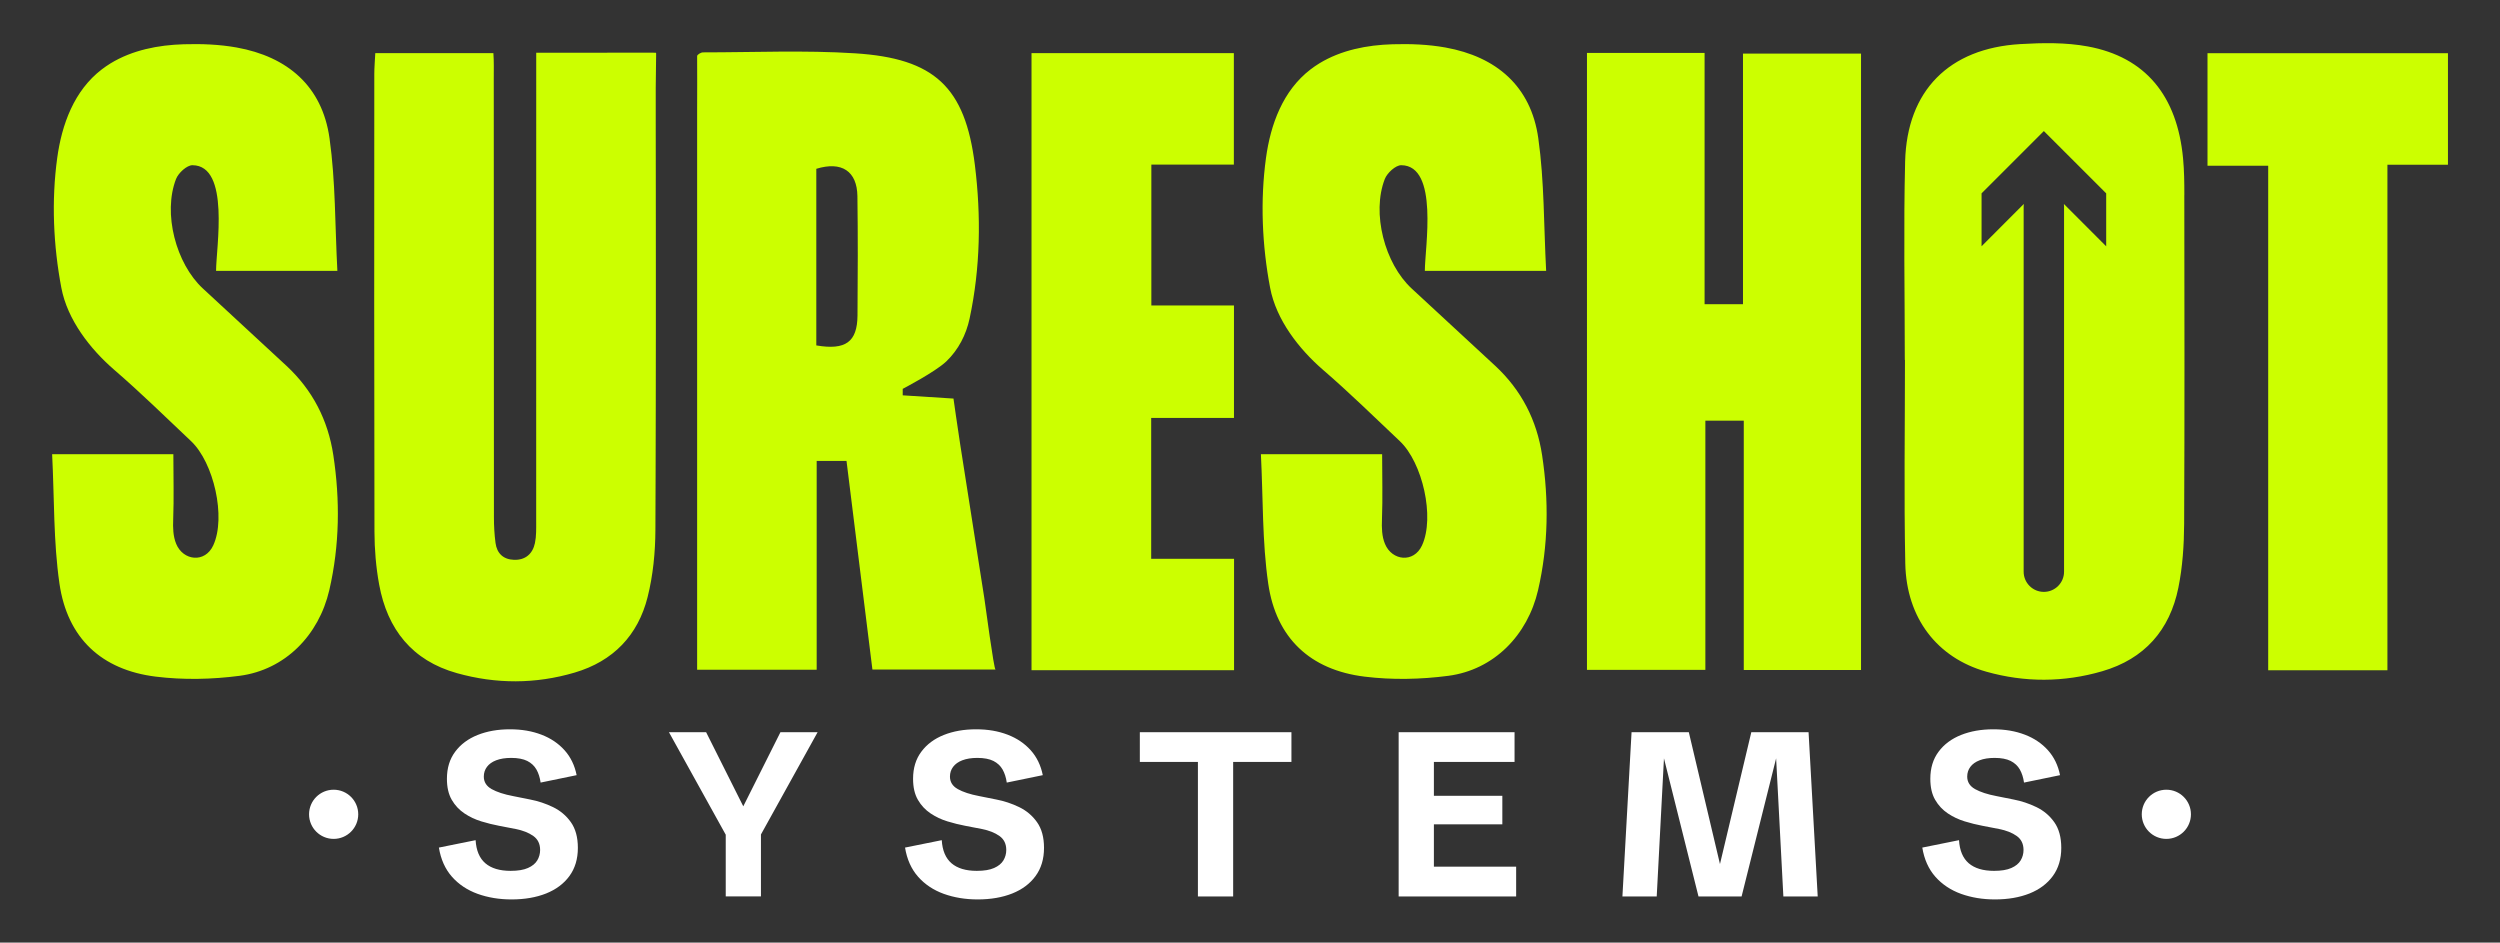 <svg xmlns="http://www.w3.org/2000/svg" id="a" viewBox="0 0 610 230"><rect x="0" y="0" width="610" height="230" fill="#333333" stroke="none"/><defs><style>.b{fill:#fff}</style></defs><path fill="#cf0" d="m220.26 96.46 12.39.79s1.08 7.63 1.65 11.25l1.96 12.49c1.31 8.33 2.62 16.66 3.92 24.99.24 1.5 2.32 17.38 2.73 17.38h-30.04c-2.09-16.87-4.2-33.81-6.32-50.9h-7.28v50.95H170.1V26.46c0-4.26.04-8.52 0-12.77 0-.39.99-.91 1.36-.91 12.4 0 24.83-.56 37.18.23 19.35 1.23 26.87 8.2 29.23 27.26 1.54 12.44 1.36 25.06-1.29 37.46-.84 3.95-2.75 7.65-5.68 10.45-2.68 2.56-10.64 6.7-10.64 6.7v1.58zm-21.08-12.18c7.16 1.23 9.99-.86 10.05-7.27.08-9.71.11-19.42-.02-29.13-.08-6.12-3.84-8.6-10.03-6.69v43.09zm188.05-71.36h28.69v61.31h9.37V13.08h28.8v150.4h-28.61v-60.83h-9.37v60.8h-28.89V12.92zm-256.38-.06h16.88c4.05 0 8.1-.03 12.16 0 .06 0 .12 0 .16.04.04.04.05.11.05.17 0 2.8-.1 5.59-.1 8.39v8.56c0 5.71.01 11.42.02 17.13 0 5.71 0 11.42.01 17.13v17.13c0 5.71 0 11.42-.02 17.13 0 5.71-.02 11.42-.04 17.13-.01 4.54-.05 9.08-.05 13.61-.02 5.48-.57 11.1-1.9 16.4-2.34 9.34-8.4 15.66-17.79 18.43-9.56 2.82-19.18 2.82-28.74.14-10.93-3.06-16.97-10.7-18.97-21.59-.78-4.24-1.14-8.61-1.15-12.92-.09-37.22-.06-74.43-.04-111.65 0-1.61.15-3.22.24-5.13h28.82c.15 2.11.09 4.12.09 6.13.03 35.72.01 71.44.04 107.16 0 2.08.12 4.18.39 6.24.34 2.56 1.93 4.03 4.52 4.11 2.79.09 4.55-1.48 5.1-4.1.36-1.73.3-3.56.3-5.35.01-36.02.01-72.04.01-108.06v-6.24zM82.31 66.09H52.72c0-5.61 3.48-25.7-5.75-25.78-1.37-.01-3.43 1.87-4.02 3.37-3.23 8.32-.05 20.62 6.57 26.73 6.8 6.28 13.61 12.56 20.39 18.86 6.36 5.91 10.13 13.24 11.42 21.78 1.67 11.02 1.54 22.01-.98 32.94-2.55 11.01-10.77 19.45-21.9 20.91-6.72.88-13.72 1.03-20.43.2-13.25-1.63-21.58-9.4-23.51-22.68-1.49-10.25-1.24-20.75-1.79-31.6H42.3c0 5.31.16 10.64-.04 15.93-.08 2.01-.04 4.09.73 5.95 1.7 4.14 7.04 4.75 9.05.36 3.16-6.87.11-20.2-5.42-25.42-6.19-5.84-12.27-11.82-18.71-17.37-5.89-5.09-11.46-12.22-12.94-20.04-1.96-10.32-2.44-21.26-1.01-31.69 1.12-8.18 4.11-16.43 10.88-21.61.69-.53 1.4-1.01 2.14-1.47 5.33-3.25 11.66-4.48 17.83-4.66 4.31-.13 8.71.03 12.94.79 12.43 2.24 20.86 9.44 22.65 22.11 1.49 10.54 1.33 21.31 1.92 32.38zm294.94 0h-29.59c0-5.61 3.48-25.7-5.75-25.78-1.37-.01-3.43 1.87-4.02 3.37-3.23 8.32-.05 20.62 6.57 26.73 6.8 6.28 13.61 12.56 20.39 18.86 6.36 5.91 10.13 13.24 11.42 21.78 1.67 11.02 1.54 22.01-.98 32.94-2.55 11.01-10.77 19.45-21.9 20.91-6.72.88-13.72 1.03-20.43.2-13.25-1.63-21.58-9.4-23.51-22.68-1.49-10.25-1.24-20.75-1.79-31.6h29.58c0 5.31.16 10.64-.04 15.93-.08 2.01-.04 4.09.73 5.95 1.7 4.14 7.04 4.75 9.05.36 3.16-6.87.11-20.2-5.42-25.42-6.19-5.84-12.27-11.82-18.71-17.37-5.89-5.09-11.46-12.22-12.94-20.04-1.96-10.32-2.44-21.26-1.01-31.69 1.12-8.18 4.11-16.43 10.88-21.61.69-.53 1.4-1.01 2.14-1.47 5.33-3.25 11.66-4.48 17.83-4.66 4.31-.13 8.71.03 12.94.79 12.43 2.24 20.86 9.44 22.65 22.11 1.49 10.54 1.33 21.31 1.92 32.38zm-96.36 70.26h20.22v27.18h-49.42V12.97h49.37v27.19h-20.13v34.38h20.16v27.43h-20.2v34.38zm301.64 27.2h-29.09V40.44h-14.81V12.98h58.67V40.2h-14.77v123.34zM532.98 47.62c0-2.99-.03-5.98-.31-8.95-1.43-15.32-9.19-24.75-23.26-27.34-5.35-.99-11.01-.9-16.49-.57-17.35 1.03-27.63 11.35-28.07 28.65-.4 16.13-.08 32.27-.08 48.4h.04c0 16.58-.26 33.17.08 49.74.28 13.25 7.75 22.95 19.76 26.34 9.38 2.65 18.9 2.63 28.3-.11 10.3-3 16.48-10.03 18.57-20.37 1.03-5.09 1.38-10.37 1.41-15.56.13-26.74.07-53.5.04-80.24zM513.91 60.1l-10.32-10.33c.03.21.04.42.04.65v89.07c0 2.73-2.21 4.93-4.93 4.93s-4.93-2.21-4.93-4.93V50.41c0-.22.02-.44.04-.65L483.5 60.09V47.18l15.2-15.2 15.21 15.2v12.91z"/><path d="M124.79 219.46c-2.99 0-5.74-.46-8.25-1.36-2.51-.91-4.6-2.3-6.26-4.17-1.66-1.88-2.72-4.25-3.19-7.12l8.96-1.81c.15 2.52.94 4.4 2.38 5.64 1.44 1.23 3.49 1.85 6.17 1.85 1.76 0 3.17-.23 4.22-.7 1.05-.46 1.8-1.08 2.27-1.85.46-.77.7-1.62.7-2.55 0-1.48-.55-2.62-1.66-3.41s-2.55-1.36-4.33-1.71l-4.04-.78c-1.39-.26-2.83-.62-4.31-1.07s-2.86-1.1-4.13-1.95-2.3-1.95-3.09-3.31-1.18-3.08-1.18-5.13c0-2.62.67-4.82 2.02-6.62 1.34-1.8 3.17-3.16 5.48-4.08 2.31-.92 4.93-1.38 7.86-1.38s5.42.44 7.7 1.31c2.27.87 4.15 2.14 5.64 3.8s2.47 3.69 2.95 6.08l-8.79 1.81c-.17-1.22-.51-2.29-1.02-3.19-.51-.9-1.26-1.59-2.24-2.09-.98-.49-2.29-.74-3.92-.74-1.45 0-2.67.2-3.66.58s-1.74.92-2.25 1.6-.77 1.47-.77 2.38c0 1.32.64 2.33 1.91 3.05 1.27.71 3.02 1.29 5.25 1.71l4.15.83c1.93.37 3.79.99 5.57 1.85 1.78.86 3.24 2.09 4.37 3.69s1.7 3.68 1.7 6.26c0 2.71-.69 5-2.06 6.87-1.37 1.88-3.27 3.29-5.69 4.26-2.42.96-5.23 1.45-8.42 1.45zm52.29-.73v-15.06l-13.86-25.02h9.07l9.71 19.37h-1.28l9.71-19.37h9.07l-13.83 24.96v15.11h-8.6zm61.45.73c-2.99 0-5.74-.46-8.25-1.36-2.51-.91-4.6-2.3-6.26-4.17-1.66-1.88-2.72-4.25-3.19-7.12l8.96-1.81c.15 2.52.94 4.4 2.38 5.64 1.44 1.23 3.49 1.85 6.17 1.85 1.76 0 3.17-.23 4.22-.7 1.05-.46 1.8-1.08 2.27-1.85.46-.77.7-1.62.7-2.55 0-1.48-.55-2.62-1.66-3.41s-2.55-1.36-4.33-1.71l-4.04-.78c-1.39-.26-2.83-.62-4.31-1.07s-2.86-1.1-4.13-1.95-2.3-1.95-3.09-3.31-1.18-3.08-1.18-5.13c0-2.62.67-4.82 2.02-6.62 1.34-1.8 3.17-3.16 5.48-4.08 2.31-.92 4.93-1.38 7.86-1.38s5.42.44 7.7 1.31c2.27.87 4.15 2.14 5.64 3.8s2.47 3.69 2.95 6.08l-8.79 1.81c-.17-1.22-.51-2.29-1.02-3.19-.51-.9-1.26-1.59-2.24-2.09-.98-.49-2.29-.74-3.92-.74-1.45 0-2.67.2-3.66.58s-1.74.92-2.25 1.6-.77 1.47-.77 2.38c0 1.32.64 2.33 1.91 3.05 1.27.71 3.02 1.29 5.25 1.71l4.15.83c1.93.37 3.79.99 5.57 1.85 1.78.86 3.24 2.09 4.37 3.69s1.7 3.68 1.7 6.26c0 2.71-.69 5-2.06 6.87-1.37 1.88-3.27 3.29-5.69 4.26-2.42.96-5.23 1.45-8.42 1.45zm53.76-.73v-32.81h-14.17v-7.26h36.99v7.26h-14.22v32.81h-8.6zm48.98 0v-40.08h28.28v7.26h-19.68v8.27h16.7v6.96h-16.7v10.33h20.07v7.26h-28.67zm54.6 0 2.23-40.08h13.97l8.1 34.29h-1l8.15-34.29h13.97l2.23 40.08h-8.38l-1.78-33.96h.08l-8.49 33.96h-10.52l-8.49-33.96h.08l-1.78 33.96h-8.38zm90.87.73c-2.99 0-5.74-.46-8.25-1.36-2.51-.91-4.6-2.3-6.26-4.17-1.66-1.88-2.72-4.25-3.19-7.12L478 205c.15 2.52.94 4.4 2.38 5.64 1.44 1.23 3.49 1.85 6.17 1.85 1.76 0 3.17-.23 4.22-.7 1.05-.46 1.8-1.08 2.27-1.85.46-.77.7-1.62.7-2.55 0-1.48-.55-2.62-1.66-3.41s-2.55-1.36-4.33-1.71l-4.04-.78c-1.39-.26-2.83-.62-4.31-1.07s-2.86-1.1-4.13-1.95-2.3-1.95-3.09-3.31-1.18-3.08-1.18-5.13c0-2.62.67-4.82 2.02-6.62 1.34-1.8 3.17-3.16 5.48-4.08 2.31-.92 4.93-1.38 7.86-1.38s5.42.44 7.7 1.31c2.27.87 4.15 2.14 5.64 3.8s2.47 3.69 2.95 6.08l-8.79 1.81c-.17-1.22-.51-2.29-1.02-3.19-.51-.9-1.26-1.59-2.24-2.09-.98-.49-2.29-.74-3.92-.74-1.45 0-2.67.2-3.66.58s-1.74.92-2.25 1.6-.77 1.47-.77 2.38c0 1.32.64 2.33 1.91 3.05 1.27.71 3.02 1.29 5.25 1.71l4.15.83c1.93.37 3.79.99 5.57 1.85 1.78.86 3.24 2.09 4.37 3.69s1.7 3.68 1.7 6.26c0 2.71-.69 5-2.06 6.87-1.37 1.88-3.27 3.29-5.69 4.26-2.42.96-5.23 1.45-8.42 1.45z" class="b"/><circle cx="81.41" cy="198.69" r="6" class="b"/><circle cx="528.59" cy="198.69" r="6" class="b"/></svg>